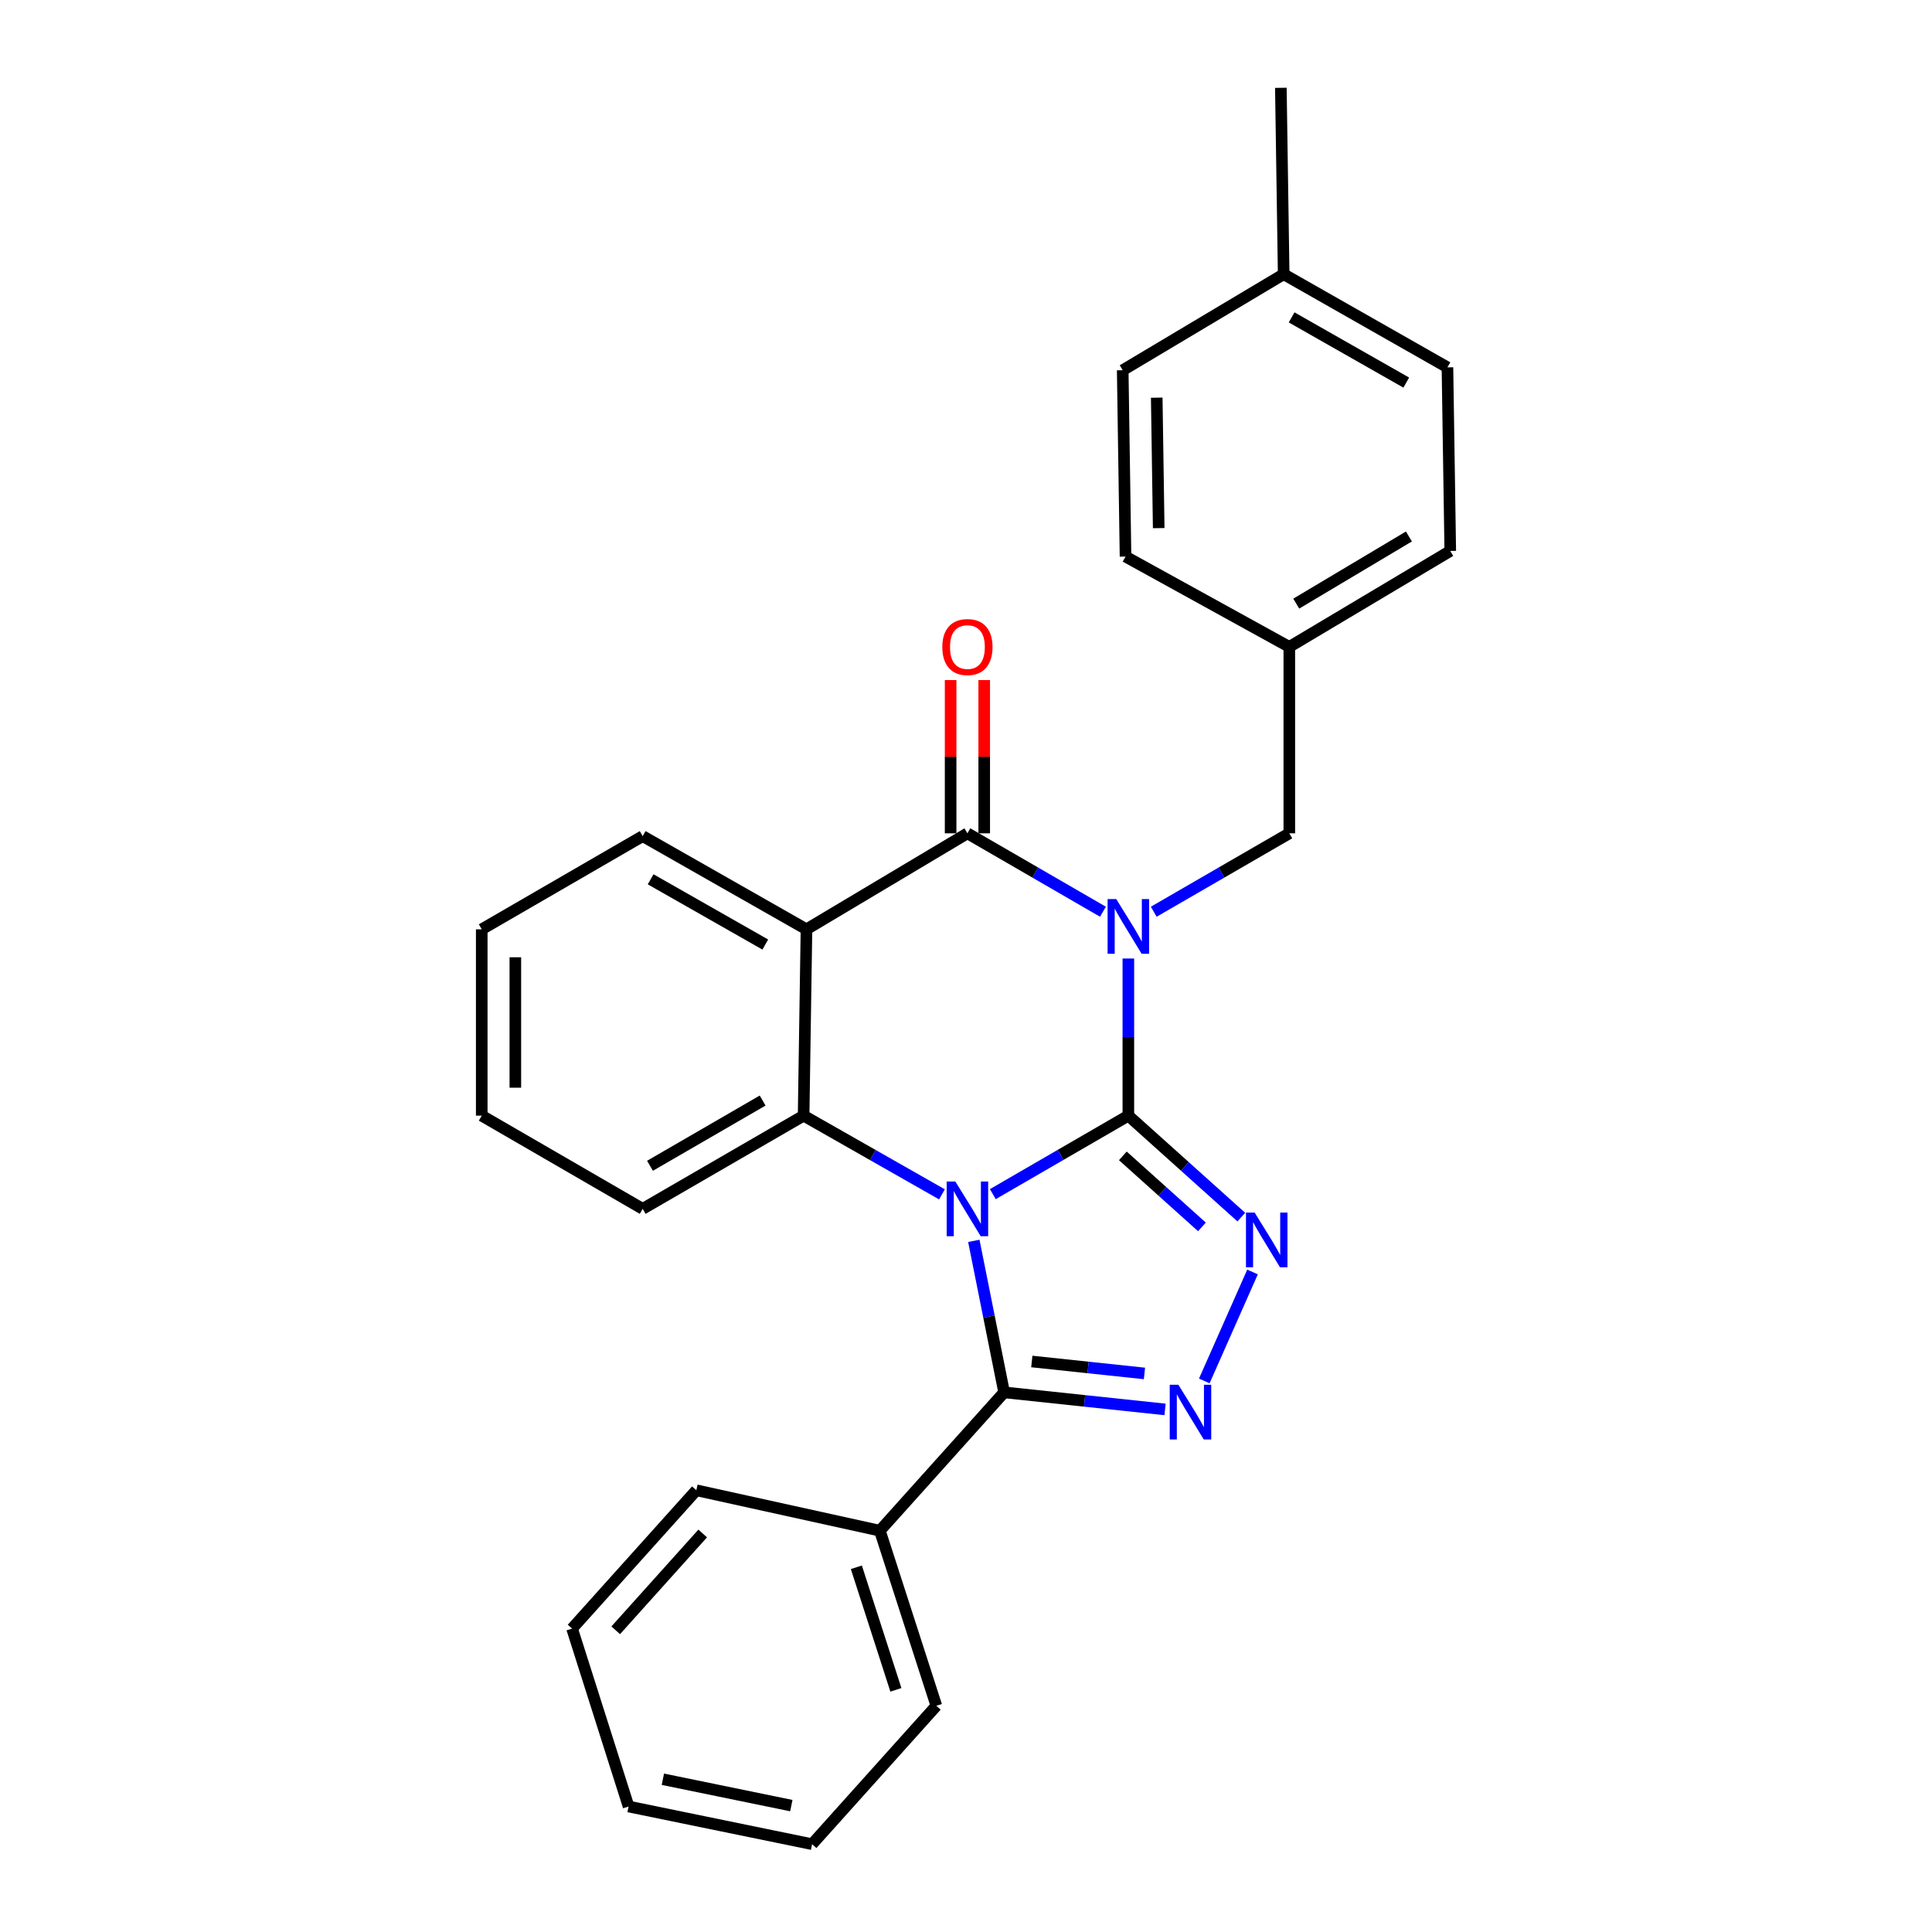 <?xml version='1.0' encoding='iso-8859-1'?>
<svg version='1.1' baseProfile='full'
              xmlns='http://www.w3.org/2000/svg'
                      xmlns:rdkit='http://www.rdkit.org/xml'
                      xmlns:xlink='http://www.w3.org/1999/xlink'
                  xml:space='preserve'
width='1000px' height='1000px' viewBox='0 0 1000 1000'>
<!-- END OF HEADER -->
<rect style='opacity:1.0;fill:#FFFFFF;stroke:none' width='1000' height='1000' x='0' y='0'> </rect>
<path class='bond-0' d='M 584.031,577.46 L 548.956,597.772' style='fill:none;fill-rule:evenodd;stroke:#000000;stroke-width:6px;stroke-linecap:butt;stroke-linejoin:miter;stroke-opacity:1' />
<path class='bond-0' d='M 548.956,597.772 L 513.881,618.085' style='fill:none;fill-rule:evenodd;stroke:#0000FF;stroke-width:6px;stroke-linecap:butt;stroke-linejoin:miter;stroke-opacity:1' />
<path class='bond-1' d='M 584.031,577.46 L 584.031,536.791' style='fill:none;fill-rule:evenodd;stroke:#000000;stroke-width:6px;stroke-linecap:butt;stroke-linejoin:miter;stroke-opacity:1' />
<path class='bond-1' d='M 584.031,536.791 L 584.031,496.123' style='fill:none;fill-rule:evenodd;stroke:#0000FF;stroke-width:6px;stroke-linecap:butt;stroke-linejoin:miter;stroke-opacity:1' />
<path class='bond-3' d='M 584.031,577.46 L 613.269,603.716' style='fill:none;fill-rule:evenodd;stroke:#000000;stroke-width:6px;stroke-linecap:butt;stroke-linejoin:miter;stroke-opacity:1' />
<path class='bond-3' d='M 613.269,603.716 L 642.508,629.972' style='fill:none;fill-rule:evenodd;stroke:#0000FF;stroke-width:6px;stroke-linecap:butt;stroke-linejoin:miter;stroke-opacity:1' />
<path class='bond-3' d='M 581.181,598.278 L 601.648,616.658' style='fill:none;fill-rule:evenodd;stroke:#000000;stroke-width:6px;stroke-linecap:butt;stroke-linejoin:miter;stroke-opacity:1' />
<path class='bond-3' d='M 601.648,616.658 L 622.115,635.037' style='fill:none;fill-rule:evenodd;stroke:#0000FF;stroke-width:6px;stroke-linecap:butt;stroke-linejoin:miter;stroke-opacity:1' />
<path class='bond-4' d='M 504.051,642.28 L 511.892,681.479' style='fill:none;fill-rule:evenodd;stroke:#0000FF;stroke-width:6px;stroke-linecap:butt;stroke-linejoin:miter;stroke-opacity:1' />
<path class='bond-4' d='M 511.892,681.479 L 519.732,720.678' style='fill:none;fill-rule:evenodd;stroke:#000000;stroke-width:6px;stroke-linecap:butt;stroke-linejoin:miter;stroke-opacity:1' />
<path class='bond-5' d='M 487.556,618.2 L 451.753,597.83' style='fill:none;fill-rule:evenodd;stroke:#0000FF;stroke-width:6px;stroke-linecap:butt;stroke-linejoin:miter;stroke-opacity:1' />
<path class='bond-5' d='M 451.753,597.83 L 415.95,577.46' style='fill:none;fill-rule:evenodd;stroke:#000000;stroke-width:6px;stroke-linecap:butt;stroke-linejoin:miter;stroke-opacity:1' />
<path class='bond-2' d='M 570.885,471.909 L 535.81,451.616' style='fill:none;fill-rule:evenodd;stroke:#0000FF;stroke-width:6px;stroke-linecap:butt;stroke-linejoin:miter;stroke-opacity:1' />
<path class='bond-2' d='M 535.81,451.616 L 500.734,431.324' style='fill:none;fill-rule:evenodd;stroke:#000000;stroke-width:6px;stroke-linecap:butt;stroke-linejoin:miter;stroke-opacity:1' />
<path class='bond-8' d='M 597.177,471.91 L 632.262,451.617' style='fill:none;fill-rule:evenodd;stroke:#0000FF;stroke-width:6px;stroke-linecap:butt;stroke-linejoin:miter;stroke-opacity:1' />
<path class='bond-8' d='M 632.262,451.617 L 667.347,431.324' style='fill:none;fill-rule:evenodd;stroke:#000000;stroke-width:6px;stroke-linecap:butt;stroke-linejoin:miter;stroke-opacity:1' />
<path class='bond-7' d='M 500.734,431.324 L 417.428,481.012' style='fill:none;fill-rule:evenodd;stroke:#000000;stroke-width:6px;stroke-linecap:butt;stroke-linejoin:miter;stroke-opacity:1' />
<path class='bond-9' d='M 509.431,431.324 L 509.431,391.662' style='fill:none;fill-rule:evenodd;stroke:#000000;stroke-width:6px;stroke-linecap:butt;stroke-linejoin:miter;stroke-opacity:1' />
<path class='bond-9' d='M 509.431,391.662 L 509.431,352' style='fill:none;fill-rule:evenodd;stroke:#FF0000;stroke-width:6px;stroke-linecap:butt;stroke-linejoin:miter;stroke-opacity:1' />
<path class='bond-9' d='M 492.038,431.324 L 492.038,391.662' style='fill:none;fill-rule:evenodd;stroke:#000000;stroke-width:6px;stroke-linecap:butt;stroke-linejoin:miter;stroke-opacity:1' />
<path class='bond-9' d='M 492.038,391.662 L 492.038,352' style='fill:none;fill-rule:evenodd;stroke:#FF0000;stroke-width:6px;stroke-linecap:butt;stroke-linejoin:miter;stroke-opacity:1' />
<path class='bond-6' d='M 648.306,658.375 L 623.337,714.768' style='fill:none;fill-rule:evenodd;stroke:#0000FF;stroke-width:6px;stroke-linecap:butt;stroke-linejoin:miter;stroke-opacity:1' />
<path class='bond-10' d='M 519.732,720.678 L 455.414,792.291' style='fill:none;fill-rule:evenodd;stroke:#000000;stroke-width:6px;stroke-linecap:butt;stroke-linejoin:miter;stroke-opacity:1' />
<path class='bond-27' d='M 519.732,720.678 L 561.379,725.096' style='fill:none;fill-rule:evenodd;stroke:#000000;stroke-width:6px;stroke-linecap:butt;stroke-linejoin:miter;stroke-opacity:1' />
<path class='bond-27' d='M 561.379,725.096 L 603.025,729.514' style='fill:none;fill-rule:evenodd;stroke:#0000FF;stroke-width:6px;stroke-linecap:butt;stroke-linejoin:miter;stroke-opacity:1' />
<path class='bond-27' d='M 534.061,704.706 L 563.214,707.799' style='fill:none;fill-rule:evenodd;stroke:#000000;stroke-width:6px;stroke-linecap:butt;stroke-linejoin:miter;stroke-opacity:1' />
<path class='bond-27' d='M 563.214,707.799 L 592.366,710.892' style='fill:none;fill-rule:evenodd;stroke:#0000FF;stroke-width:6px;stroke-linecap:butt;stroke-linejoin:miter;stroke-opacity:1' />
<path class='bond-13' d='M 415.95,577.46 L 332.653,625.698' style='fill:none;fill-rule:evenodd;stroke:#000000;stroke-width:6px;stroke-linecap:butt;stroke-linejoin:miter;stroke-opacity:1' />
<path class='bond-13' d='M 394.739,569.644 L 336.431,603.411' style='fill:none;fill-rule:evenodd;stroke:#000000;stroke-width:6px;stroke-linecap:butt;stroke-linejoin:miter;stroke-opacity:1' />
<path class='bond-28' d='M 415.95,577.46 L 417.428,481.012' style='fill:none;fill-rule:evenodd;stroke:#000000;stroke-width:6px;stroke-linecap:butt;stroke-linejoin:miter;stroke-opacity:1' />
<path class='bond-12' d='M 417.428,481.012 L 332.653,432.773' style='fill:none;fill-rule:evenodd;stroke:#000000;stroke-width:6px;stroke-linecap:butt;stroke-linejoin:miter;stroke-opacity:1' />
<path class='bond-12' d='M 396.11,488.894 L 336.767,455.127' style='fill:none;fill-rule:evenodd;stroke:#000000;stroke-width:6px;stroke-linecap:butt;stroke-linejoin:miter;stroke-opacity:1' />
<path class='bond-11' d='M 667.347,431.324 L 667.347,334.828' style='fill:none;fill-rule:evenodd;stroke:#000000;stroke-width:6px;stroke-linecap:butt;stroke-linejoin:miter;stroke-opacity:1' />
<path class='bond-19' d='M 455.414,792.291 L 484.655,882.912' style='fill:none;fill-rule:evenodd;stroke:#000000;stroke-width:6px;stroke-linecap:butt;stroke-linejoin:miter;stroke-opacity:1' />
<path class='bond-19' d='M 443.247,811.226 L 463.715,874.661' style='fill:none;fill-rule:evenodd;stroke:#000000;stroke-width:6px;stroke-linecap:butt;stroke-linejoin:miter;stroke-opacity:1' />
<path class='bond-20' d='M 455.414,792.291 L 360.425,771.361' style='fill:none;fill-rule:evenodd;stroke:#000000;stroke-width:6px;stroke-linecap:butt;stroke-linejoin:miter;stroke-opacity:1' />
<path class='bond-15' d='M 667.347,334.828 L 582.572,288.087' style='fill:none;fill-rule:evenodd;stroke:#000000;stroke-width:6px;stroke-linecap:butt;stroke-linejoin:miter;stroke-opacity:1' />
<path class='bond-16' d='M 667.347,334.828 L 750.653,285.169' style='fill:none;fill-rule:evenodd;stroke:#000000;stroke-width:6px;stroke-linecap:butt;stroke-linejoin:miter;stroke-opacity:1' />
<path class='bond-16' d='M 670.936,312.438 L 729.251,277.677' style='fill:none;fill-rule:evenodd;stroke:#000000;stroke-width:6px;stroke-linecap:butt;stroke-linejoin:miter;stroke-opacity:1' />
<path class='bond-22' d='M 332.653,432.773 L 249.347,481.012' style='fill:none;fill-rule:evenodd;stroke:#000000;stroke-width:6px;stroke-linecap:butt;stroke-linejoin:miter;stroke-opacity:1' />
<path class='bond-23' d='M 332.653,625.698 L 249.347,577.46' style='fill:none;fill-rule:evenodd;stroke:#000000;stroke-width:6px;stroke-linecap:butt;stroke-linejoin:miter;stroke-opacity:1' />
<path class='bond-14' d='M 664.428,141.932 L 749.194,190.141' style='fill:none;fill-rule:evenodd;stroke:#000000;stroke-width:6px;stroke-linecap:butt;stroke-linejoin:miter;stroke-opacity:1' />
<path class='bond-14' d='M 668.544,164.282 L 727.88,198.029' style='fill:none;fill-rule:evenodd;stroke:#000000;stroke-width:6px;stroke-linecap:butt;stroke-linejoin:miter;stroke-opacity:1' />
<path class='bond-21' d='M 664.428,141.932 L 662.969,45.455' style='fill:none;fill-rule:evenodd;stroke:#000000;stroke-width:6px;stroke-linecap:butt;stroke-linejoin:miter;stroke-opacity:1' />
<path class='bond-30' d='M 664.428,141.932 L 581.113,191.629' style='fill:none;fill-rule:evenodd;stroke:#000000;stroke-width:6px;stroke-linecap:butt;stroke-linejoin:miter;stroke-opacity:1' />
<path class='bond-18' d='M 582.572,288.087 L 581.113,191.629' style='fill:none;fill-rule:evenodd;stroke:#000000;stroke-width:6px;stroke-linecap:butt;stroke-linejoin:miter;stroke-opacity:1' />
<path class='bond-18' d='M 599.745,273.355 L 598.723,205.835' style='fill:none;fill-rule:evenodd;stroke:#000000;stroke-width:6px;stroke-linecap:butt;stroke-linejoin:miter;stroke-opacity:1' />
<path class='bond-17' d='M 750.653,285.169 L 749.194,190.141' style='fill:none;fill-rule:evenodd;stroke:#000000;stroke-width:6px;stroke-linecap:butt;stroke-linejoin:miter;stroke-opacity:1' />
<path class='bond-24' d='M 484.655,882.912 L 420.337,954.545' style='fill:none;fill-rule:evenodd;stroke:#000000;stroke-width:6px;stroke-linecap:butt;stroke-linejoin:miter;stroke-opacity:1' />
<path class='bond-25' d='M 360.425,771.361 L 296.107,842.955' style='fill:none;fill-rule:evenodd;stroke:#000000;stroke-width:6px;stroke-linecap:butt;stroke-linejoin:miter;stroke-opacity:1' />
<path class='bond-25' d='M 363.717,793.724 L 318.694,843.84' style='fill:none;fill-rule:evenodd;stroke:#000000;stroke-width:6px;stroke-linecap:butt;stroke-linejoin:miter;stroke-opacity:1' />
<path class='bond-29' d='M 249.347,481.012 L 249.347,577.46' style='fill:none;fill-rule:evenodd;stroke:#000000;stroke-width:6px;stroke-linecap:butt;stroke-linejoin:miter;stroke-opacity:1' />
<path class='bond-29' d='M 266.741,495.479 L 266.741,562.993' style='fill:none;fill-rule:evenodd;stroke:#000000;stroke-width:6px;stroke-linecap:butt;stroke-linejoin:miter;stroke-opacity:1' />
<path class='bond-31' d='M 420.337,954.545 L 325.358,935.045' style='fill:none;fill-rule:evenodd;stroke:#000000;stroke-width:6px;stroke-linecap:butt;stroke-linejoin:miter;stroke-opacity:1' />
<path class='bond-31' d='M 409.588,934.582 L 343.103,920.932' style='fill:none;fill-rule:evenodd;stroke:#000000;stroke-width:6px;stroke-linecap:butt;stroke-linejoin:miter;stroke-opacity:1' />
<path class='bond-26' d='M 296.107,842.955 L 325.358,935.045' style='fill:none;fill-rule:evenodd;stroke:#000000;stroke-width:6px;stroke-linecap:butt;stroke-linejoin:miter;stroke-opacity:1' />
<path  class='atom-1' d='M 494.474 611.538
L 503.754 626.538
Q 504.674 628.018, 506.154 630.698
Q 507.634 633.378, 507.714 633.538
L 507.714 611.538
L 511.474 611.538
L 511.474 639.858
L 507.594 639.858
L 497.634 623.458
Q 496.474 621.538, 495.234 619.338
Q 494.034 617.138, 493.674 616.458
L 493.674 639.858
L 489.994 639.858
L 489.994 611.538
L 494.474 611.538
' fill='#0000FF'/>
<path  class='atom-2' d='M 577.771 465.354
L 587.051 480.354
Q 587.971 481.834, 589.451 484.514
Q 590.931 487.194, 591.011 487.354
L 591.011 465.354
L 594.771 465.354
L 594.771 493.674
L 590.891 493.674
L 580.931 477.274
Q 579.771 475.354, 578.531 473.154
Q 577.331 470.954, 576.971 470.274
L 576.971 493.674
L 573.291 493.674
L 573.291 465.354
L 577.771 465.354
' fill='#0000FF'/>
<path  class='atom-4' d='M 649.394 627.618
L 658.674 642.618
Q 659.594 644.098, 661.074 646.778
Q 662.554 649.458, 662.634 649.618
L 662.634 627.618
L 666.394 627.618
L 666.394 655.938
L 662.514 655.938
L 652.554 639.538
Q 651.394 637.618, 650.154 635.418
Q 648.954 633.218, 648.594 632.538
L 648.594 655.938
L 644.914 655.938
L 644.914 627.618
L 649.394 627.618
' fill='#0000FF'/>
<path  class='atom-7' d='M 609.93 716.751
L 619.21 731.751
Q 620.13 733.231, 621.61 735.911
Q 623.09 738.591, 623.17 738.751
L 623.17 716.751
L 626.93 716.751
L 626.93 745.071
L 623.05 745.071
L 613.09 728.671
Q 611.93 726.751, 610.69 724.551
Q 609.49 722.351, 609.13 721.671
L 609.13 745.071
L 605.45 745.071
L 605.45 716.751
L 609.93 716.751
' fill='#0000FF'/>
<path  class='atom-10' d='M 487.734 334.908
Q 487.734 328.108, 491.094 324.308
Q 494.454 320.508, 500.734 320.508
Q 507.014 320.508, 510.374 324.308
Q 513.734 328.108, 513.734 334.908
Q 513.734 341.788, 510.334 345.708
Q 506.934 349.588, 500.734 349.588
Q 494.494 349.588, 491.094 345.708
Q 487.734 341.828, 487.734 334.908
M 500.734 346.388
Q 505.054 346.388, 507.374 343.508
Q 509.734 340.588, 509.734 334.908
Q 509.734 329.348, 507.374 326.548
Q 505.054 323.708, 500.734 323.708
Q 496.414 323.708, 494.054 326.508
Q 491.734 329.308, 491.734 334.908
Q 491.734 340.628, 494.054 343.508
Q 496.414 346.388, 500.734 346.388
' fill='#FF0000'/>
</svg>

